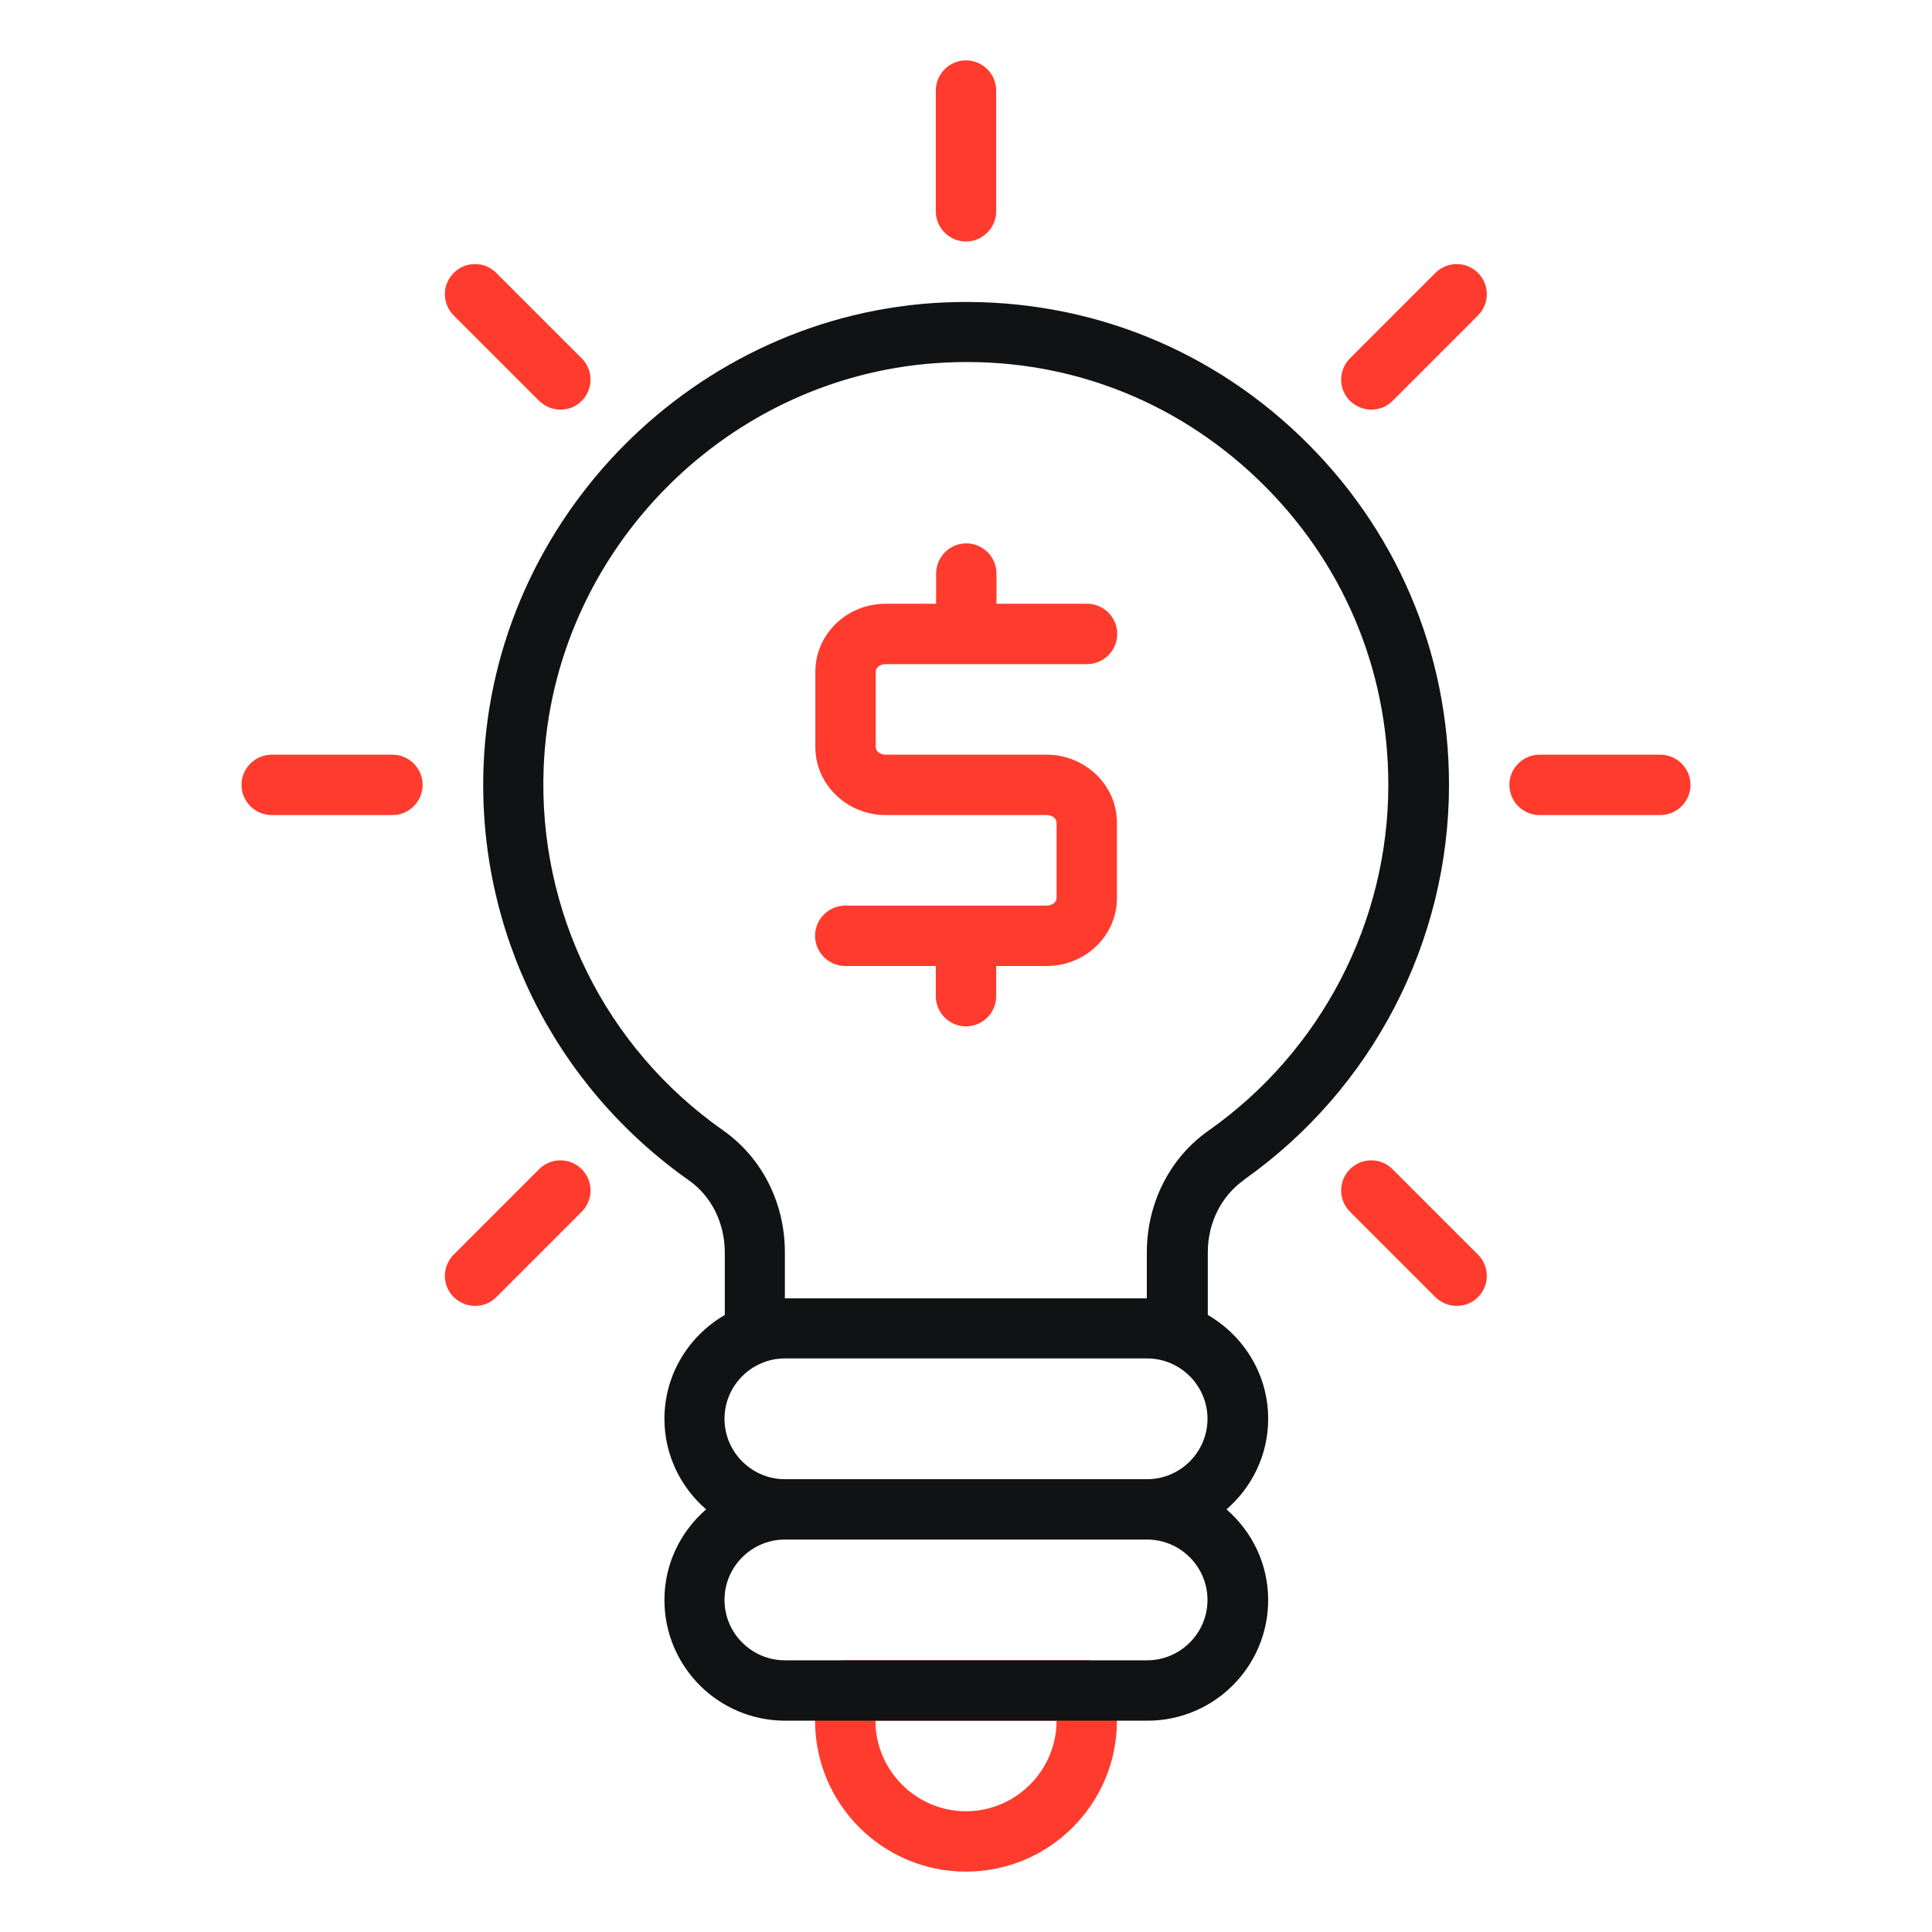 <svg width="64" height="64" viewBox="0 0 64 64" fill="none" xmlns="http://www.w3.org/2000/svg">
<path d="M32 62C29.24 62 27 59.76 27 57V56C27 55.45 27.45 55 28 55H36C36.55 55 37 55.45 37 56V57C37 59.76 34.76 62 32 62ZM29 57C29 58.65 30.35 60 32 60C33.65 60 35 58.65 35 57H29Z" fill="#FF3B2D"/>
<path d="M41.21 39.08C45.46 36.08 48 31.19 48 26C48 21.59 46.24 17.48 43.05 14.43C39.86 11.38 35.67 9.82 31.25 10.02C23.04 10.4 16.35 17.13 16.02 25.35C15.8 30.81 18.35 35.95 22.82 39.1C23.56 39.62 24.01 40.51 24.01 41.49V43.56C22.82 44.25 22.01 45.53 22.01 47C22.01 48.2 22.55 49.27 23.39 50C22.55 50.73 22.01 51.8 22.01 53C22.01 55.21 23.8 57 26.01 57H38.01C40.22 57 42.01 55.21 42.01 53C42.01 51.8 41.47 50.73 40.63 50C41.47 49.27 42.01 48.2 42.01 47C42.01 45.53 41.2 44.25 40.01 43.56V41.48C40.01 40.51 40.46 39.61 41.22 39.08H41.21ZM40 53C40 54.1 39.1 55 38 55H26C24.9 55 24 54.1 24 53C24 51.9 24.9 51 26 51H38C39.1 51 40 51.9 40 53ZM26 49C24.9 49 24 48.1 24 47C24 45.9 24.9 45 26 45H38C39.1 45 40 45.9 40 47C40 48.1 39.1 49 38 49H26ZM26 43V41.48C26 39.85 25.24 38.35 23.96 37.45C20.04 34.7 17.82 30.2 18.01 25.42C18.3 18.23 24.15 12.34 31.33 12.01C35.21 11.82 38.87 13.2 41.66 15.87C44.45 18.54 45.99 22.13 45.99 26C45.99 30.54 43.77 34.82 40.04 37.45C38.75 38.35 37.99 39.86 37.99 41.49V43.01H25.99L26 43Z" fill="#111213"/>
<path d="M32 8C31.45 8 31 7.55 31 7V3C31 2.45 31.45 2 32 2C32.55 2 33 2.45 33 3V7C33 7.55 32.55 8 32 8Z" fill="#FF3B2D"/>
<path d="M45.43 13.57C45.17 13.57 44.92 13.47 44.72 13.28C44.33 12.89 44.33 12.26 44.72 11.87L47.55 9.04C47.94 8.65 48.57 8.65 48.96 9.04C49.35 9.43 49.35 10.06 48.96 10.45L46.13 13.28C45.93 13.48 45.68 13.57 45.42 13.57H45.43Z" fill="#FF3B2D"/>
<path d="M15.74 43.26C15.48 43.26 15.23 43.16 15.03 42.97C14.64 42.58 14.64 41.95 15.03 41.56L17.86 38.73C18.25 38.34 18.88 38.34 19.27 38.73C19.66 39.12 19.66 39.75 19.27 40.14L16.44 42.97C16.24 43.17 15.99 43.26 15.73 43.26H15.74Z" fill="#FF3B2D"/>
<path d="M55 27H51C50.45 27 50 26.55 50 26C50 25.45 50.45 25 51 25H55C55.55 25 56 25.45 56 26C56 26.55 55.55 27 55 27Z" fill="#FF3B2D"/>
<path d="M13 27H9C8.45 27 8 26.55 8 26C8 25.45 8.45 25 9 25H13C13.55 25 14 25.45 14 26C14 26.55 13.55 27 13 27Z" fill="#FF3B2D"/>
<path d="M48.26 43.26C48 43.26 47.75 43.16 47.55 42.97L44.72 40.14C44.33 39.75 44.33 39.12 44.72 38.73C45.11 38.34 45.74 38.34 46.13 38.73L48.96 41.56C49.35 41.95 49.35 42.58 48.96 42.97C48.76 43.17 48.51 43.26 48.25 43.26H48.26Z" fill="#FF3B2D"/>
<path d="M18.57 13.57C18.31 13.57 18.06 13.47 17.86 13.28L15.03 10.45C14.64 10.06 14.64 9.43 15.03 9.04C15.42 8.65 16.05 8.65 16.44 9.04L19.27 11.87C19.66 12.26 19.66 12.89 19.27 13.28C19.07 13.48 18.82 13.57 18.56 13.57H18.57Z" fill="#FF3B2D"/>
<path d="M34.67 25H29.34C29.16 25 29.01 24.89 29.01 24.75V22.25C29.01 22.11 29.16 22 29.34 22H36.01C36.56 22 37.01 21.55 37.01 21C37.01 20.45 36.56 20 36.01 20H33.01V19C33.01 18.45 32.56 18 32.01 18C31.46 18 31.01 18.45 31.01 19V20H29.34C28.05 20 27.01 21.01 27.01 22.25V24.75C27.01 25.99 28.06 27 29.34 27H34.67C34.85 27 35 27.11 35 27.25V29.75C35 29.89 34.85 30 34.67 30H28C27.45 30 27 30.45 27 31C27 31.55 27.45 32 28 32H31V33C31 33.55 31.45 34 32 34C32.55 34 33 33.55 33 33V32H34.67C35.96 32 37 30.99 37 29.75V27.25C37 26.01 35.95 25 34.67 25Z" fill="#FF3B2D"/>
</svg>
